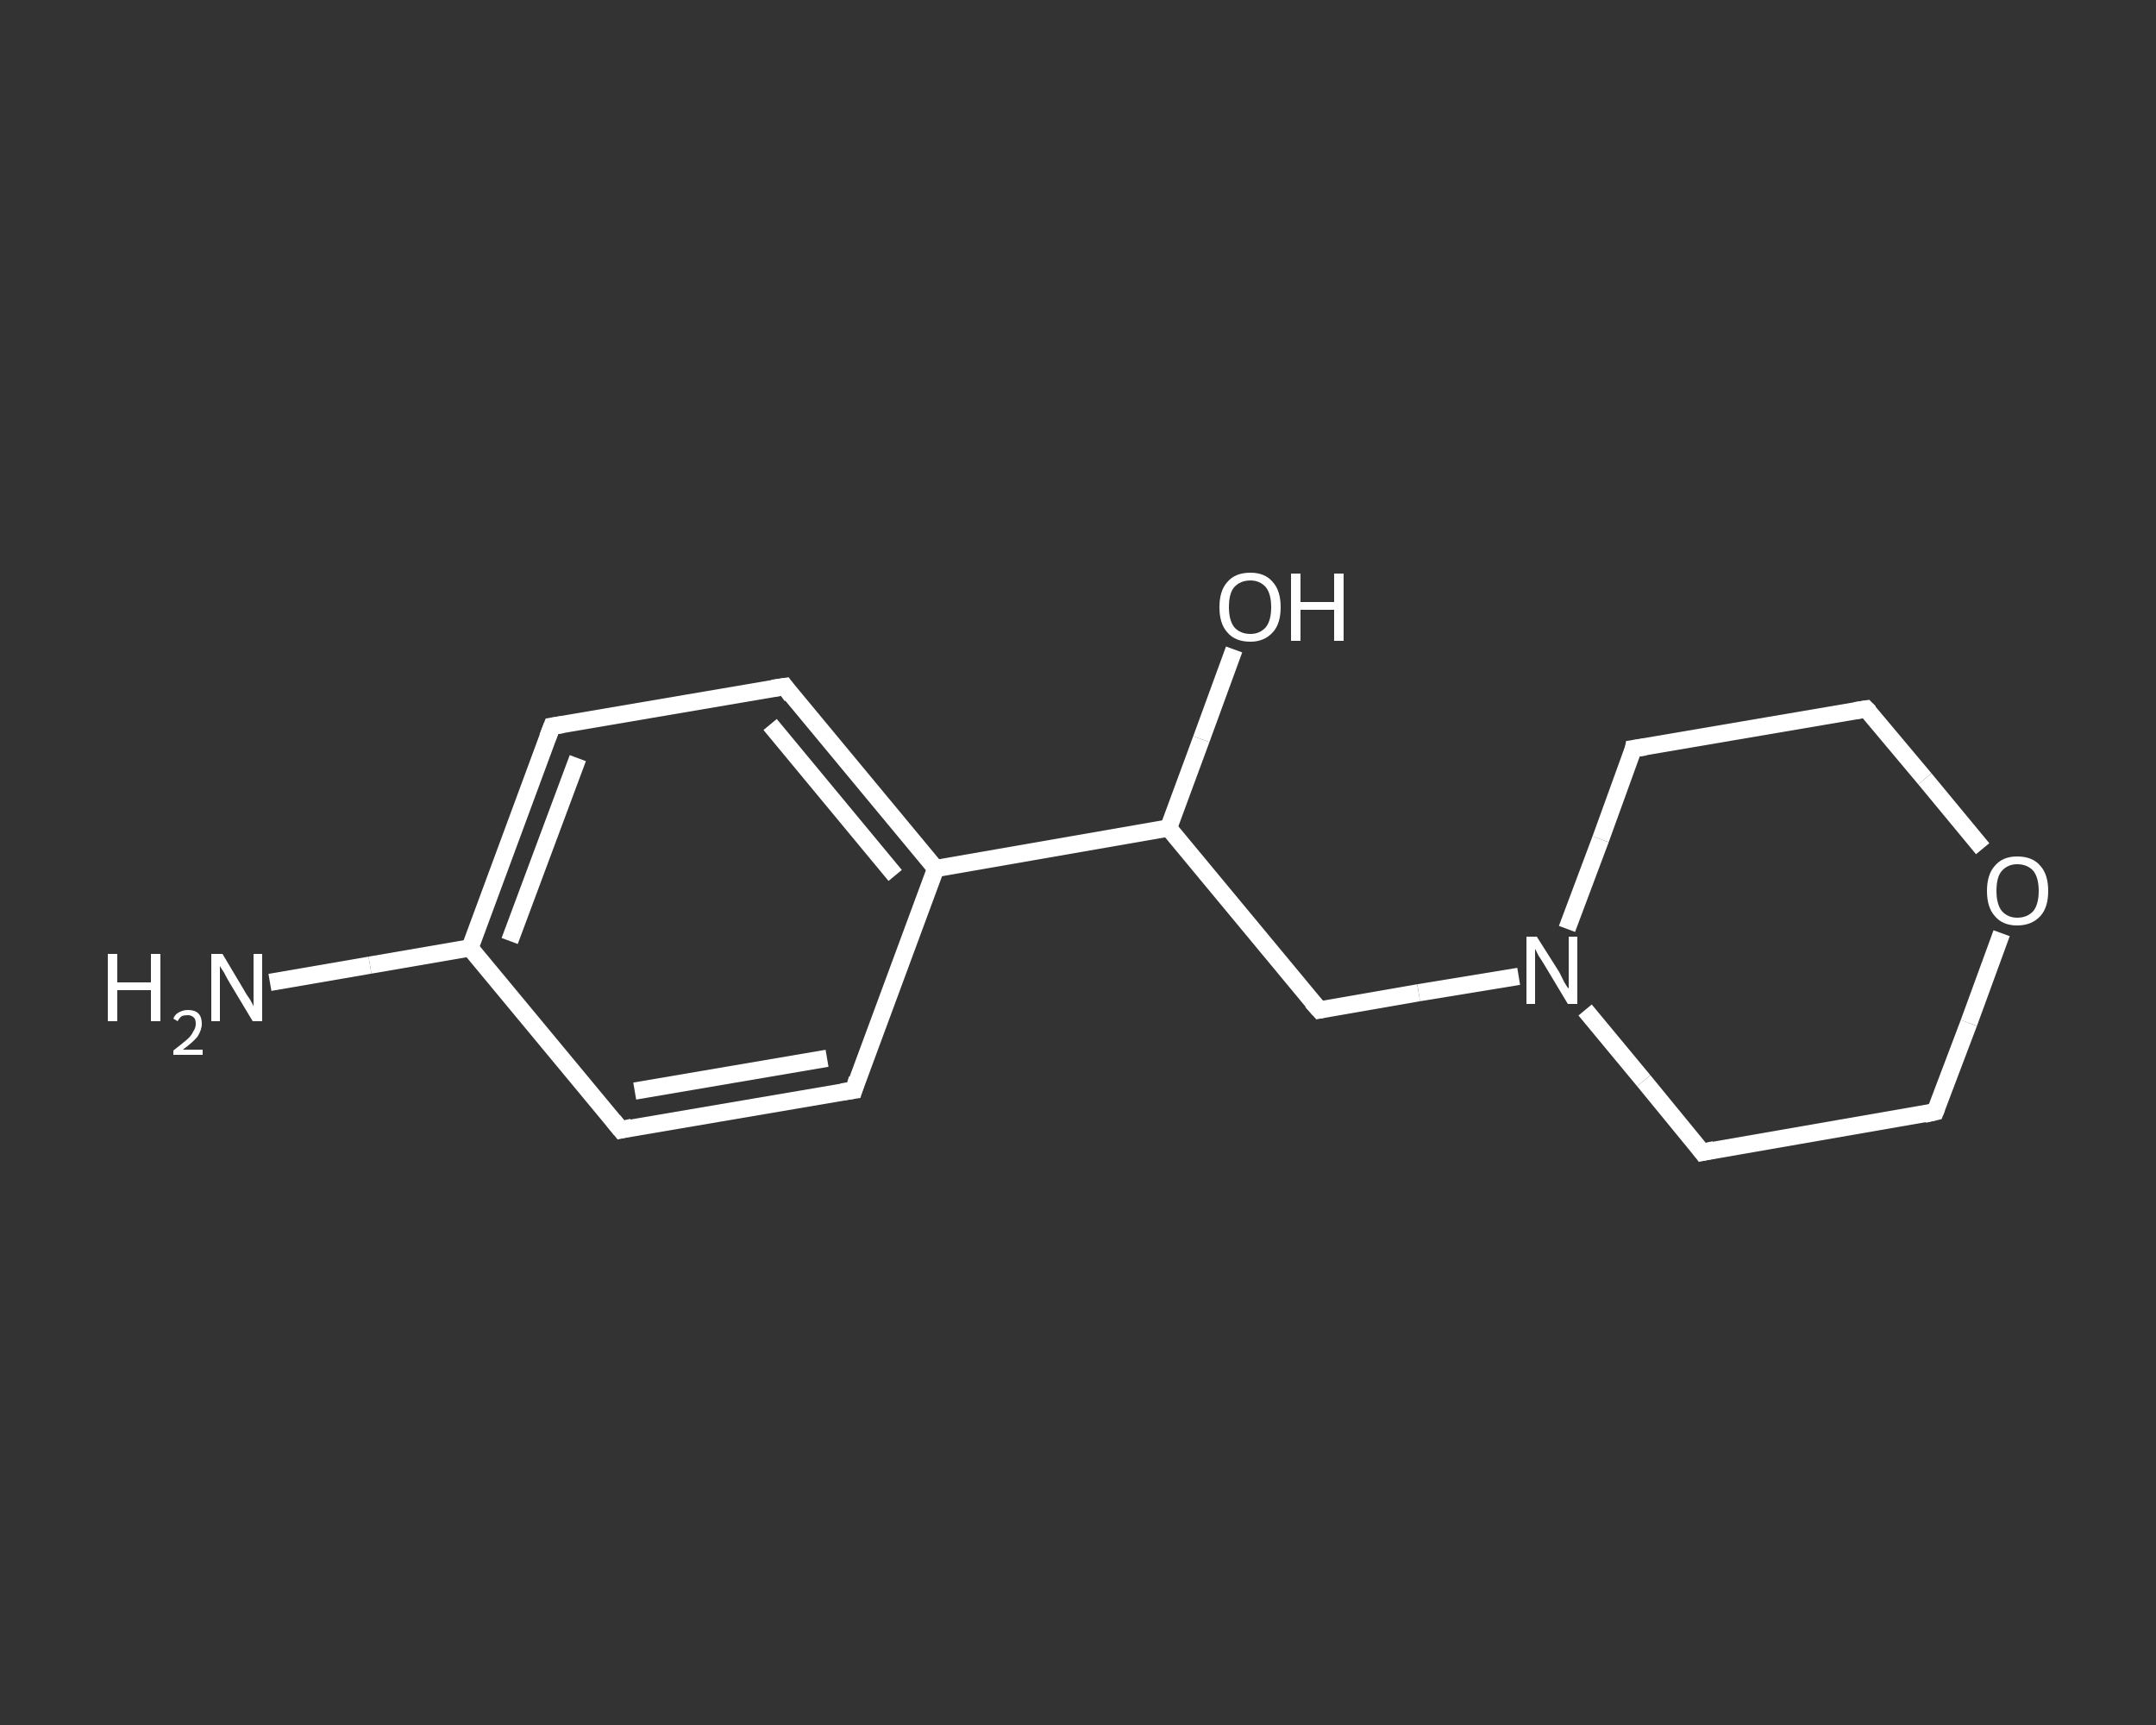 <?xml version='1.0' encoding='iso-8859-1'?>
<svg version='1.1' baseProfile='full'
              xmlns='http://www.w3.org/2000/svg'
                      xmlns:rdkit='http://www.rdkit.org/xml'
                      xmlns:xlink='http://www.w3.org/1999/xlink'
                  xml:space='preserve'
width='250px' height='200px' viewBox='0 0 250 200'>
<rect x="0" y="0" width="250" height="200" fill="#333333" stroke="none"/>
<!-- END OF HEADER -->
<rect style='opacity:1.0;fill:transparent;stroke:none' width='250.0' height='200.0' x='0.0' y='0.0'> </rect>
<path class='bond-0 atom-0 atom-1' d='M 31.3,113.9 L 42.9,111.9' style='fill:none;fill-rule:evenodd;stroke:#FFFFFF;stroke-width:2.0px;stroke-linecap:butt;stroke-linejoin:miter;stroke-opacity:1' />
<path class='bond-0 atom-0 atom-1' d='M 42.9,111.9 L 54.5,109.9' style='fill:none;fill-rule:evenodd;stroke:#FFFFFF;stroke-width:2.0px;stroke-linecap:butt;stroke-linejoin:miter;stroke-opacity:1' />
<path class='bond-1 atom-1 atom-2' d='M 54.5,109.9 L 64.0,84.2' style='fill:none;fill-rule:evenodd;stroke:#FFFFFF;stroke-width:2.0px;stroke-linecap:butt;stroke-linejoin:miter;stroke-opacity:1' />
<path class='bond-1 atom-1 atom-2' d='M 59.1,109.1 L 67.0,87.9' style='fill:none;fill-rule:evenodd;stroke:#FFFFFF;stroke-width:2.0px;stroke-linecap:butt;stroke-linejoin:miter;stroke-opacity:1' />
<path class='bond-2 atom-2 atom-3' d='M 64.0,84.2 L 91.0,79.6' style='fill:none;fill-rule:evenodd;stroke:#FFFFFF;stroke-width:2.0px;stroke-linecap:butt;stroke-linejoin:miter;stroke-opacity:1' />
<path class='bond-3 atom-3 atom-4' d='M 91.0,79.6 L 108.5,100.7' style='fill:none;fill-rule:evenodd;stroke:#FFFFFF;stroke-width:2.0px;stroke-linecap:butt;stroke-linejoin:miter;stroke-opacity:1' />
<path class='bond-3 atom-3 atom-4' d='M 89.3,84.0 L 103.8,101.5' style='fill:none;fill-rule:evenodd;stroke:#FFFFFF;stroke-width:2.0px;stroke-linecap:butt;stroke-linejoin:miter;stroke-opacity:1' />
<path class='bond-4 atom-4 atom-5' d='M 108.5,100.7 L 135.5,96.0' style='fill:none;fill-rule:evenodd;stroke:#FFFFFF;stroke-width:2.0px;stroke-linecap:butt;stroke-linejoin:miter;stroke-opacity:1' />
<path class='bond-5 atom-5 atom-6' d='M 135.5,96.0 L 139.3,85.7' style='fill:none;fill-rule:evenodd;stroke:#FFFFFF;stroke-width:2.0px;stroke-linecap:butt;stroke-linejoin:miter;stroke-opacity:1' />
<path class='bond-5 atom-5 atom-6' d='M 139.3,85.7 L 143.1,75.3' style='fill:none;fill-rule:evenodd;stroke:#FFFFFF;stroke-width:2.0px;stroke-linecap:butt;stroke-linejoin:miter;stroke-opacity:1' />
<path class='bond-6 atom-5 atom-7' d='M 135.5,96.0 L 153.0,117.1' style='fill:none;fill-rule:evenodd;stroke:#FFFFFF;stroke-width:2.0px;stroke-linecap:butt;stroke-linejoin:miter;stroke-opacity:1' />
<path class='bond-7 atom-7 atom-8' d='M 153.0,117.1 L 164.5,115.1' style='fill:none;fill-rule:evenodd;stroke:#FFFFFF;stroke-width:2.0px;stroke-linecap:butt;stroke-linejoin:miter;stroke-opacity:1' />
<path class='bond-7 atom-7 atom-8' d='M 164.5,115.1 L 176.1,113.2' style='fill:none;fill-rule:evenodd;stroke:#FFFFFF;stroke-width:2.0px;stroke-linecap:butt;stroke-linejoin:miter;stroke-opacity:1' />
<path class='bond-8 atom-8 atom-9' d='M 183.8,117.1 L 190.6,125.3' style='fill:none;fill-rule:evenodd;stroke:#FFFFFF;stroke-width:2.0px;stroke-linecap:butt;stroke-linejoin:miter;stroke-opacity:1' />
<path class='bond-8 atom-8 atom-9' d='M 190.6,125.3 L 197.4,133.6' style='fill:none;fill-rule:evenodd;stroke:#FFFFFF;stroke-width:2.0px;stroke-linecap:butt;stroke-linejoin:miter;stroke-opacity:1' />
<path class='bond-9 atom-9 atom-10' d='M 197.4,133.6 L 224.4,128.9' style='fill:none;fill-rule:evenodd;stroke:#FFFFFF;stroke-width:2.0px;stroke-linecap:butt;stroke-linejoin:miter;stroke-opacity:1' />
<path class='bond-10 atom-10 atom-11' d='M 224.4,128.9 L 228.3,118.6' style='fill:none;fill-rule:evenodd;stroke:#FFFFFF;stroke-width:2.0px;stroke-linecap:butt;stroke-linejoin:miter;stroke-opacity:1' />
<path class='bond-10 atom-10 atom-11' d='M 228.3,118.6 L 232.1,108.2' style='fill:none;fill-rule:evenodd;stroke:#FFFFFF;stroke-width:2.0px;stroke-linecap:butt;stroke-linejoin:miter;stroke-opacity:1' />
<path class='bond-11 atom-11 atom-12' d='M 229.9,98.4 L 223.2,90.3' style='fill:none;fill-rule:evenodd;stroke:#FFFFFF;stroke-width:2.0px;stroke-linecap:butt;stroke-linejoin:miter;stroke-opacity:1' />
<path class='bond-11 atom-11 atom-12' d='M 223.2,90.3 L 216.4,82.2' style='fill:none;fill-rule:evenodd;stroke:#FFFFFF;stroke-width:2.0px;stroke-linecap:butt;stroke-linejoin:miter;stroke-opacity:1' />
<path class='bond-12 atom-12 atom-13' d='M 216.4,82.2 L 189.4,86.8' style='fill:none;fill-rule:evenodd;stroke:#FFFFFF;stroke-width:2.0px;stroke-linecap:butt;stroke-linejoin:miter;stroke-opacity:1' />
<path class='bond-13 atom-4 atom-14' d='M 108.5,100.7 L 99.0,126.4' style='fill:none;fill-rule:evenodd;stroke:#FFFFFF;stroke-width:2.0px;stroke-linecap:butt;stroke-linejoin:miter;stroke-opacity:1' />
<path class='bond-14 atom-14 atom-15' d='M 99.0,126.4 L 72.0,131.0' style='fill:none;fill-rule:evenodd;stroke:#FFFFFF;stroke-width:2.0px;stroke-linecap:butt;stroke-linejoin:miter;stroke-opacity:1' />
<path class='bond-14 atom-14 atom-15' d='M 95.9,122.7 L 73.6,126.5' style='fill:none;fill-rule:evenodd;stroke:#FFFFFF;stroke-width:2.0px;stroke-linecap:butt;stroke-linejoin:miter;stroke-opacity:1' />
<path class='bond-15 atom-15 atom-1' d='M 72.0,131.0 L 54.5,109.9' style='fill:none;fill-rule:evenodd;stroke:#FFFFFF;stroke-width:2.0px;stroke-linecap:butt;stroke-linejoin:miter;stroke-opacity:1' />
<path class='bond-16 atom-13 atom-8' d='M 189.4,86.8 L 185.6,97.3' style='fill:none;fill-rule:evenodd;stroke:#FFFFFF;stroke-width:2.0px;stroke-linecap:butt;stroke-linejoin:miter;stroke-opacity:1' />
<path class='bond-16 atom-13 atom-8' d='M 185.6,97.3 L 181.7,107.7' style='fill:none;fill-rule:evenodd;stroke:#FFFFFF;stroke-width:2.0px;stroke-linecap:butt;stroke-linejoin:miter;stroke-opacity:1' />
<path d='M 63.5,85.5 L 64.0,84.2 L 65.3,84.0' style='fill:none;stroke:#FFFFFF;stroke-width:2.0px;stroke-linecap:butt;stroke-linejoin:miter;stroke-opacity:1;' />
<path d='M 89.6,79.8 L 91.0,79.6 L 91.8,80.7' style='fill:none;stroke:#FFFFFF;stroke-width:2.0px;stroke-linecap:butt;stroke-linejoin:miter;stroke-opacity:1;' />
<path d='M 152.1,116.1 L 153.0,117.1 L 153.5,117.0' style='fill:none;stroke:#FFFFFF;stroke-width:2.0px;stroke-linecap:butt;stroke-linejoin:miter;stroke-opacity:1;' />
<path d='M 197.1,133.2 L 197.4,133.6 L 198.8,133.3' style='fill:none;stroke:#FFFFFF;stroke-width:2.0px;stroke-linecap:butt;stroke-linejoin:miter;stroke-opacity:1;' />
<path d='M 223.1,129.2 L 224.4,128.9 L 224.6,128.4' style='fill:none;stroke:#FFFFFF;stroke-width:2.0px;stroke-linecap:butt;stroke-linejoin:miter;stroke-opacity:1;' />
<path d='M 216.8,82.6 L 216.4,82.2 L 215.1,82.4' style='fill:none;stroke:#FFFFFF;stroke-width:2.0px;stroke-linecap:butt;stroke-linejoin:miter;stroke-opacity:1;' />
<path d='M 190.8,86.6 L 189.4,86.8 L 189.3,87.3' style='fill:none;stroke:#FFFFFF;stroke-width:2.0px;stroke-linecap:butt;stroke-linejoin:miter;stroke-opacity:1;' />
<path d='M 99.4,125.1 L 99.0,126.4 L 97.6,126.6' style='fill:none;stroke:#FFFFFF;stroke-width:2.0px;stroke-linecap:butt;stroke-linejoin:miter;stroke-opacity:1;' />
<path d='M 73.3,130.7 L 72.0,131.0 L 71.1,129.9' style='fill:none;stroke:#FFFFFF;stroke-width:2.0px;stroke-linecap:butt;stroke-linejoin:miter;stroke-opacity:1;' />
<path class='atom-0' d='M 12.5 110.6
L 13.6 110.6
L 13.6 113.9
L 17.5 113.9
L 17.5 110.6
L 18.6 110.6
L 18.6 118.4
L 17.5 118.4
L 17.5 114.8
L 13.6 114.8
L 13.6 118.4
L 12.5 118.4
L 12.5 110.6
' fill='#FFFFFF'/>
<path class='atom-0' d='M 20.1 118.1
Q 20.3 117.6, 20.7 117.4
Q 21.2 117.1, 21.8 117.1
Q 22.6 117.1, 23.0 117.5
Q 23.4 117.9, 23.4 118.7
Q 23.4 119.4, 22.9 120.2
Q 22.3 120.9, 21.2 121.7
L 23.5 121.7
L 23.5 122.3
L 20.1 122.3
L 20.1 121.8
Q 21.0 121.1, 21.6 120.6
Q 22.2 120.1, 22.4 119.6
Q 22.7 119.2, 22.7 118.7
Q 22.7 118.2, 22.5 118.0
Q 22.2 117.7, 21.8 117.7
Q 21.4 117.7, 21.1 117.8
Q 20.8 118.0, 20.6 118.4
L 20.1 118.1
' fill='#FFFFFF'/>
<path class='atom-0' d='M 25.8 110.6
L 28.3 114.8
Q 28.5 115.2, 29.0 115.9
Q 29.4 116.6, 29.4 116.7
L 29.4 110.6
L 30.4 110.6
L 30.4 118.4
L 29.3 118.4
L 26.6 113.9
Q 26.3 113.4, 26.0 112.8
Q 25.6 112.2, 25.5 112.0
L 25.5 118.4
L 24.5 118.4
L 24.5 110.6
L 25.8 110.6
' fill='#FFFFFF'/>
<path class='atom-6' d='M 141.4 70.4
Q 141.4 68.5, 142.3 67.5
Q 143.2 66.4, 145.0 66.4
Q 146.7 66.4, 147.6 67.5
Q 148.5 68.5, 148.5 70.4
Q 148.5 72.3, 147.6 73.3
Q 146.6 74.4, 145.0 74.4
Q 143.2 74.4, 142.3 73.3
Q 141.4 72.3, 141.4 70.4
M 145.0 73.5
Q 146.1 73.5, 146.8 72.7
Q 147.4 71.9, 147.4 70.4
Q 147.4 68.9, 146.8 68.1
Q 146.1 67.3, 145.0 67.3
Q 143.8 67.3, 143.1 68.1
Q 142.5 68.8, 142.5 70.4
Q 142.5 71.9, 143.1 72.7
Q 143.8 73.5, 145.0 73.5
' fill='#FFFFFF'/>
<path class='atom-6' d='M 149.7 66.5
L 150.8 66.5
L 150.8 69.8
L 154.7 69.8
L 154.7 66.5
L 155.8 66.5
L 155.8 74.3
L 154.7 74.3
L 154.7 70.7
L 150.8 70.7
L 150.8 74.3
L 149.7 74.3
L 149.7 66.5
' fill='#FFFFFF'/>
<path class='atom-8' d='M 178.2 108.6
L 180.8 112.7
Q 181.0 113.1, 181.4 113.9
Q 181.8 114.6, 181.9 114.6
L 181.9 108.6
L 182.9 108.6
L 182.9 116.4
L 181.8 116.4
L 179.1 111.9
Q 178.8 111.4, 178.4 110.8
Q 178.1 110.2, 178.0 110.0
L 178.0 116.4
L 177.0 116.4
L 177.0 108.6
L 178.2 108.6
' fill='#FFFFFF'/>
<path class='atom-11' d='M 230.4 103.3
Q 230.4 101.4, 231.3 100.4
Q 232.2 99.3, 233.9 99.3
Q 235.7 99.3, 236.6 100.4
Q 237.5 101.4, 237.5 103.3
Q 237.5 105.2, 236.6 106.2
Q 235.6 107.3, 233.9 107.3
Q 232.2 107.3, 231.3 106.2
Q 230.4 105.2, 230.4 103.3
M 233.9 106.4
Q 235.1 106.4, 235.8 105.6
Q 236.4 104.8, 236.4 103.3
Q 236.4 101.8, 235.8 101.0
Q 235.1 100.2, 233.9 100.2
Q 232.8 100.2, 232.1 101.0
Q 231.5 101.7, 231.5 103.3
Q 231.5 104.8, 232.1 105.6
Q 232.8 106.4, 233.9 106.4
' fill='#FFFFFF'/>
</svg>
